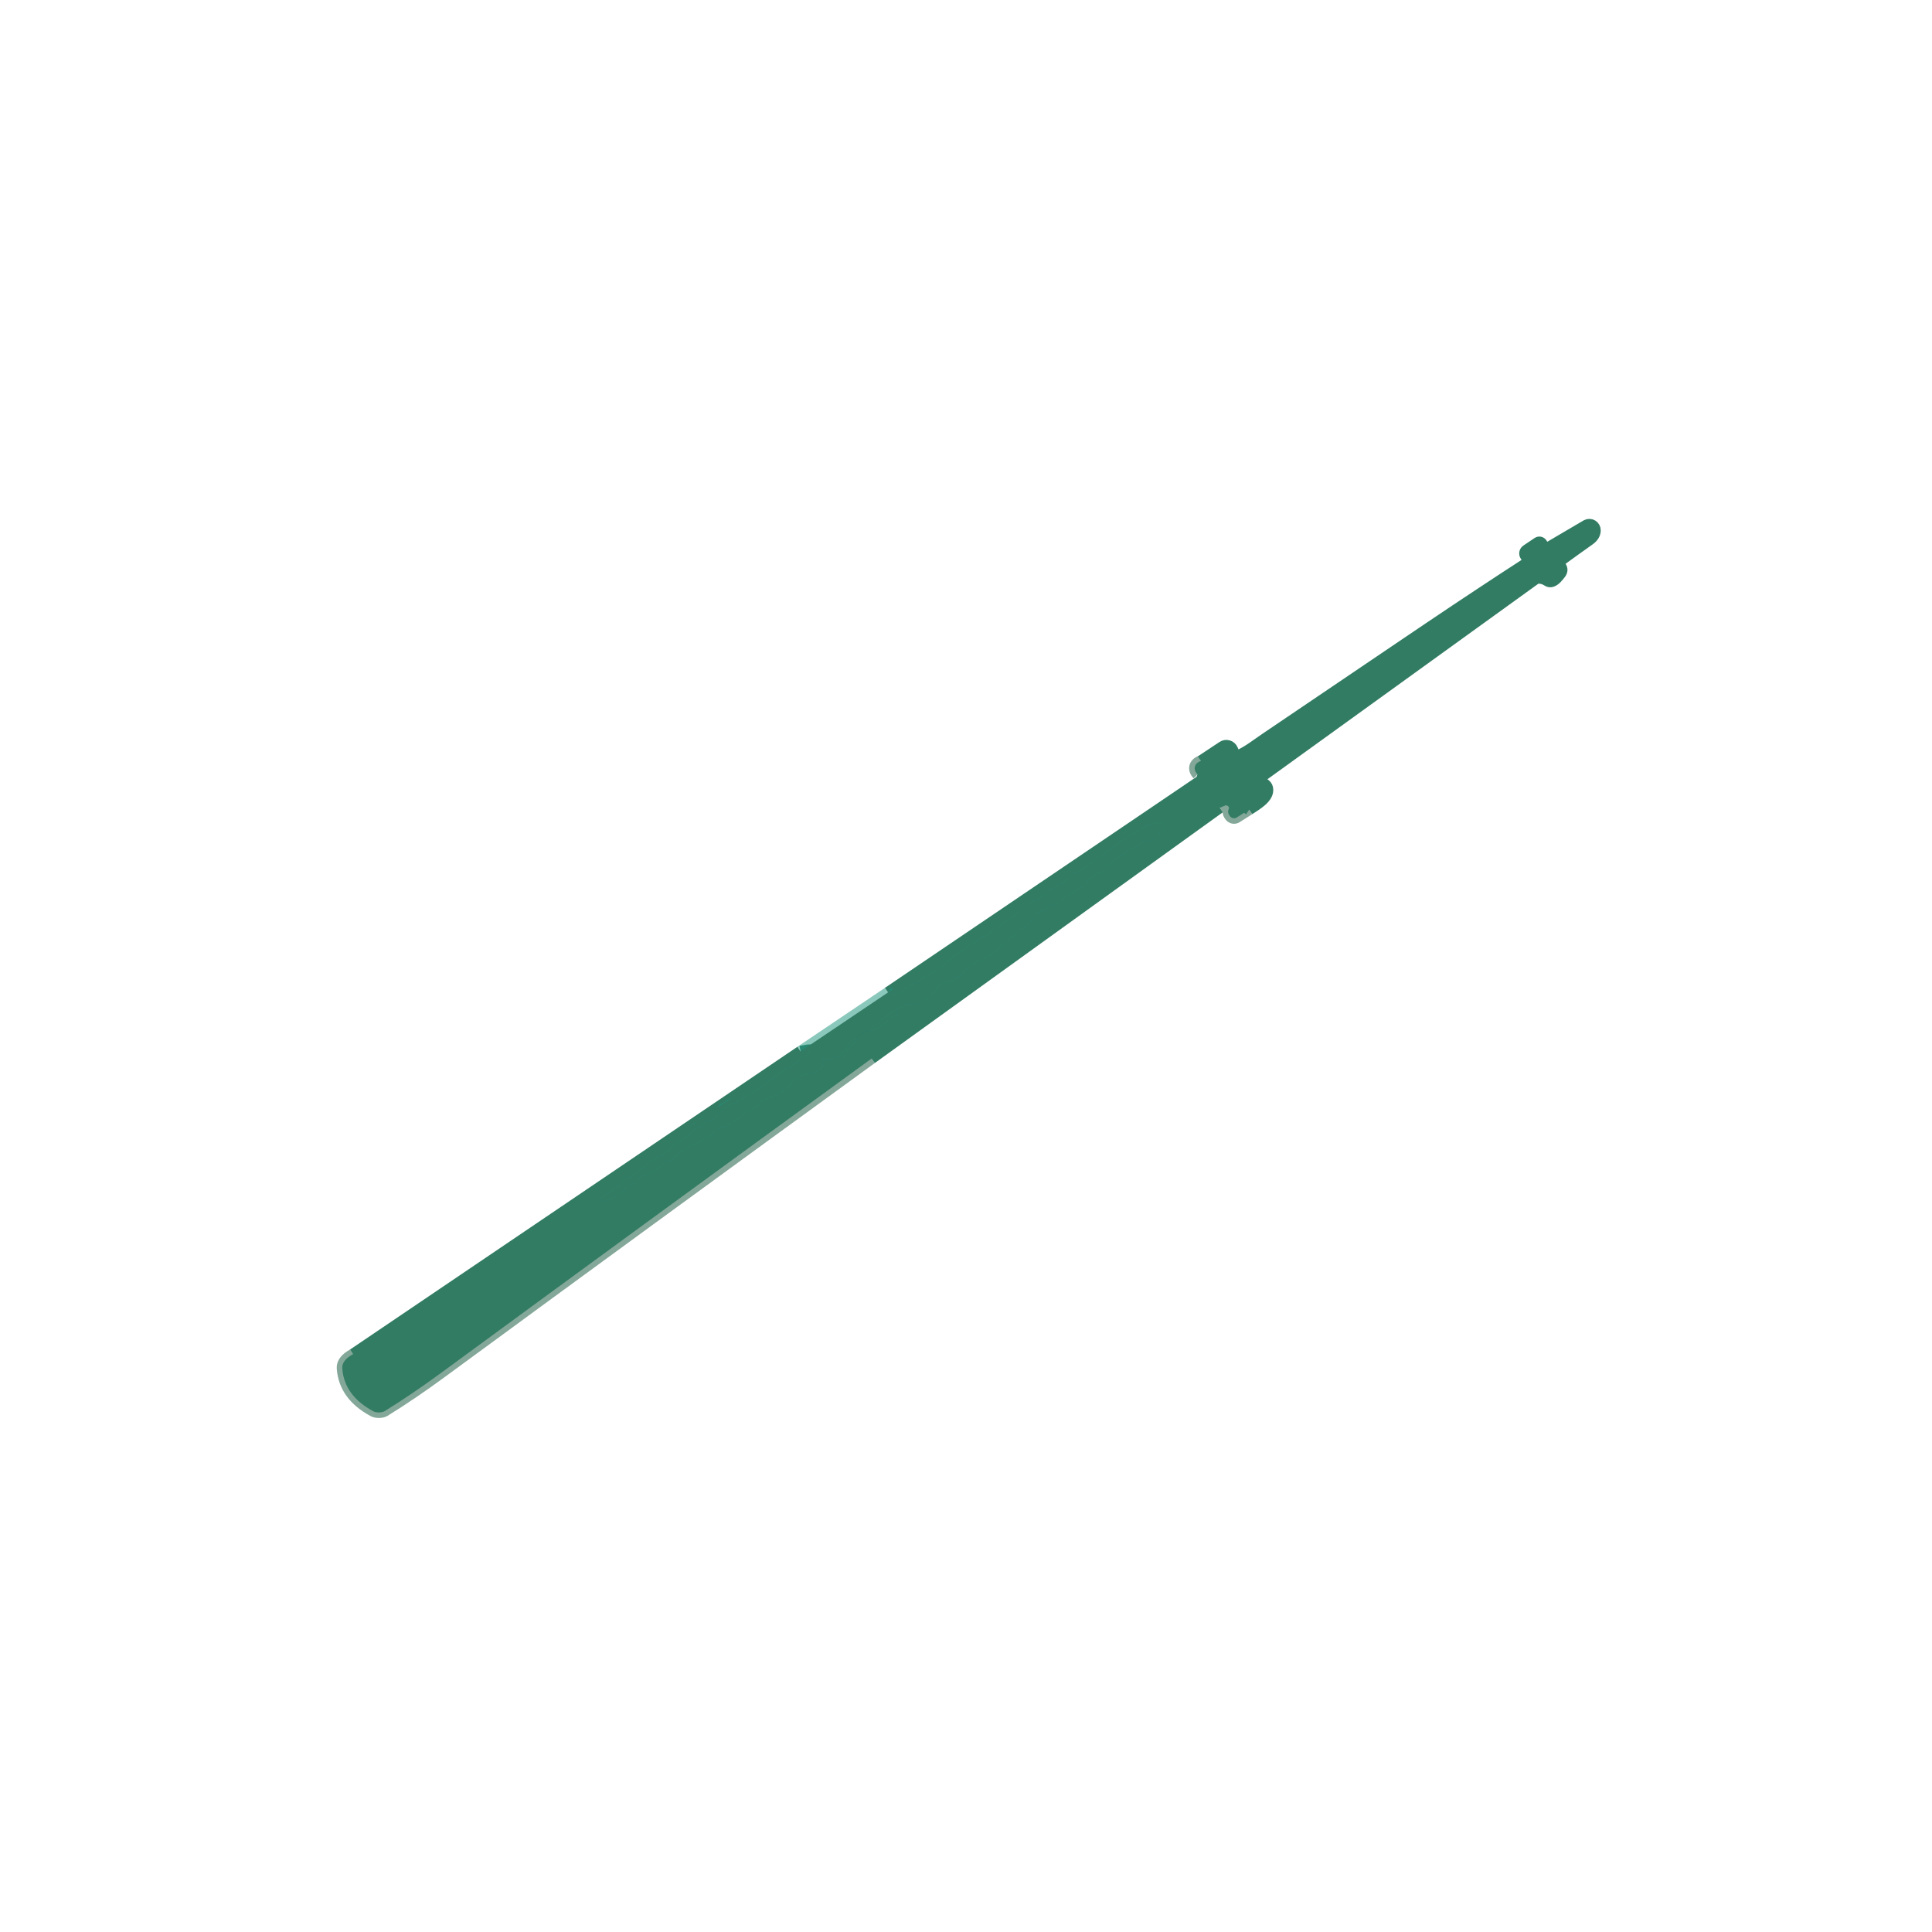 <?xml version="1.0" encoding="UTF-8"?> <svg xmlns="http://www.w3.org/2000/svg" width="350" height="350" viewBox="0 0 350 350" fill="none"> <path d="M217.555 137.854C216.351 138.24 216.038 139.384 216.95 140.296" stroke="#83A798" stroke-width="2"></path> <path d="M216.952 140.296C217.267 140.438 217.54 140.62 217.771 140.842C217.944 141.002 217.933 141.148 217.737 141.282L160.852 179.802" stroke="#327C64" stroke-width="2"></path> <path d="M160.852 179.803L145.023 190.46" stroke="#8BC8BC" stroke-width="2"></path> <path d="M145.026 190.459L63.938 245.335" stroke="#327C64" stroke-width="2"></path> <path d="M63.936 245.335C62.578 246.076 61.934 246.928 62.005 247.891C62.245 251.197 64.129 253.793 67.657 255.679C68.149 255.946 69.188 255.946 69.674 255.646C72.975 253.605 76.365 251.308 79.844 248.757C105.813 229.697 131.829 210.702 157.891 191.771" stroke="#83A798" stroke-width="2"></path> <path d="M157.891 191.771L220.974 146.314" stroke="#327C64" stroke-width="2"></path> <path d="M220.977 146.314C221.567 145.924 222.026 145.808 222.354 145.968C222.643 146.11 222.718 146.327 222.581 146.62C222.39 147.033 222.485 147.463 222.867 147.912C223.009 148.081 223.207 148.193 223.425 148.226C223.644 148.259 223.866 148.211 224.052 148.091L226.295 146.667" stroke="#83A798" stroke-width="2"></path> <path d="M226.288 146.667C227.526 145.841 230.022 144.49 229.623 142.76C229.483 142.167 228.917 141.927 228.471 141.601C228.085 141.313 228.087 141.029 228.478 140.749L278.088 104.944C278.279 104.807 278.492 104.738 278.727 104.738C279.322 104.742 279.861 104.911 280.345 105.244C280.458 105.322 280.588 105.372 280.725 105.389C280.861 105.407 281 105.391 281.13 105.344C281.822 105.097 282.229 104.498 282.675 103.953C283.118 103.402 283.058 102.868 282.495 102.348C282.242 102.113 282.253 101.896 282.528 101.696C284.259 100.431 286.06 99.135 287.933 97.809C288.612 97.329 288.965 96.766 288.991 96.118C289 95.926 288.956 95.735 288.865 95.565C288.774 95.395 288.639 95.254 288.474 95.154C288.31 95.055 288.121 95.001 287.929 95C287.736 94.999 287.547 95.049 287.381 95.146L280.465 99.213C280.34 99.285 280.192 99.308 280.052 99.276C279.913 99.243 279.791 99.159 279.712 99.04L279.306 98.434C279.268 98.376 279.218 98.327 279.16 98.289C279.102 98.25 279.037 98.224 278.968 98.211C278.899 98.198 278.829 98.198 278.76 98.213C278.691 98.227 278.626 98.255 278.567 98.295L276.537 99.659C276.458 99.713 276.39 99.781 276.337 99.861C276.284 99.941 276.248 100.031 276.23 100.125C276.212 100.219 276.213 100.316 276.233 100.409C276.252 100.503 276.29 100.592 276.344 100.671L276.724 101.23C276.941 101.558 276.886 101.827 276.557 102.035C271.254 105.466 265.383 109.349 258.944 113.684C257.631 114.567 256.32 115.453 255.01 116.34C246.477 122.114 237.877 127.931 229.21 133.793C227.599 134.885 226.141 136.063 224.364 136.875C224.298 136.907 224.226 136.924 224.152 136.927C224.078 136.93 224.005 136.917 223.936 136.89C223.867 136.864 223.804 136.823 223.75 136.771C223.697 136.72 223.654 136.658 223.625 136.589L223.286 135.784C223.216 135.619 223.111 135.471 222.977 135.351C222.844 135.232 222.686 135.143 222.514 135.091C222.342 135.04 222.161 135.027 221.984 135.053C221.807 135.08 221.638 135.145 221.489 135.244L217.555 137.854" stroke="#327C64" stroke-width="2"></path> <path d="M226.291 146.667L223.009 144.537C222.823 144.417 222.621 144.377 222.404 144.417C221.05 144.661 220.573 145.293 220.972 146.314" stroke="#327C64" stroke-width="2"></path> <path d="M157.887 191.771C158.233 190.968 158.866 190.382 159.784 190.014C159.891 189.974 159.935 189.896 159.917 189.781C159.913 189.723 159.92 189.667 159.937 189.614C160.013 189.401 160.159 189.328 160.377 189.394C160.497 189.43 160.61 189.423 160.716 189.375C160.894 189.286 160.951 189.146 160.889 188.955C160.667 188.294 160.92 187.748 161.648 187.318C161.759 187.256 161.808 187.16 161.795 187.031C161.786 186.974 161.772 186.918 161.755 186.865C161.644 186.577 161.508 186.563 161.349 186.825C161.282 186.932 161.189 186.963 161.069 186.918C160.86 186.834 160.863 186.754 161.076 186.679C161.768 186.443 162.327 186.042 162.753 185.474C162.806 185.407 162.868 185.392 162.939 185.427C163.019 185.463 163.081 185.52 163.126 185.6C163.129 185.606 163.132 185.61 163.137 185.614C163.142 185.617 163.147 185.62 163.153 185.621C163.158 185.622 163.164 185.622 163.17 185.621C163.176 185.62 163.181 185.617 163.186 185.614C163.696 185.219 163.936 184.795 163.905 184.342C163.894 184.198 163.847 184.059 163.768 183.938C163.688 183.818 163.58 183.719 163.452 183.652C163.325 183.586 163.183 183.553 163.039 183.557C162.896 183.561 162.756 183.602 162.633 183.677C161.732 184.214 160.829 184.895 159.924 185.72C159.161 186.421 158.355 186.719 157.508 186.612" stroke="#327C64" stroke-width="2"></path> <path d="M157.508 186.612C159.008 185.17 160.667 183.901 162.487 182.805C163.184 182.383 163.894 182.133 164.617 182.053C166.849 181.8 168.686 180.677 170.128 178.684C170.448 178.245 170.887 177.979 171.446 177.886C171.943 177.801 172.414 177.639 172.858 177.4C173.523 177.04 174.096 176.814 174.535 176.142C175.773 174.218 178.263 174.092 179.907 172.647C182.037 170.77 184.096 169.055 186.084 167.502C186.501 167.173 186.872 166.756 187.195 166.25C187.479 165.798 187.859 165.452 188.334 165.212C190.97 163.889 193.537 162.339 196.035 160.559C196.479 160.244 196.85 159.885 197.147 159.481C197.533 158.966 198.057 158.595 198.718 158.369C199.193 158.205 199.561 157.923 199.823 157.524C199.92 157.373 200.042 157.24 200.189 157.124L202.825 155.054C202.998 154.917 203.189 154.812 203.397 154.741C203.703 154.635 203.965 154.444 204.183 154.169C204.338 153.974 204.535 153.847 204.775 153.789C205.552 153.599 206.244 153.252 206.852 152.751C207.043 152.591 207.26 152.487 207.504 152.438C208.853 152.176 209.854 151.486 210.506 150.368C211.19 149.201 210.872 148.777 209.554 149.097C208.902 149.263 208.083 149.403 207.511 149.756C206.546 150.355 205.381 150.854 204.502 151.46C201.982 153.181 199.361 155.041 196.641 157.038C195.529 157.857 194.258 158.196 193.266 159.241C192.8 159.729 192.241 160.131 191.589 160.446C190.475 160.987 189.423 161.731 188.434 162.676C188.283 162.818 188.103 162.913 187.894 162.962C187.668 163.015 187.462 163.108 187.275 163.242C186.086 164.085 184.908 164.997 183.741 165.977C183.519 166.159 183.27 166.299 182.995 166.397C182.336 166.623 181.837 167.202 181.251 167.595C180.279 168.243 179.339 168.933 178.429 169.665C178.387 169.701 178.338 169.728 178.284 169.744C178.23 169.76 178.173 169.765 178.116 169.758C177.961 169.74 177.817 169.778 177.683 169.871C176.188 170.941 174.617 172.015 172.971 173.093C172.562 173.359 172.185 173.648 171.839 173.958C170.894 174.804 170.182 175.509 169.043 176.168C167.433 177.096 165.882 178.003 164.391 178.891C164.377 178.9 164.004 179.177 163.272 179.723C162.491 180.304 161.684 180.331 160.849 179.803" stroke="#278971" stroke-width="2"></path> <path d="M216.953 140.296L218.318 140.383C218.441 140.391 218.565 140.366 218.675 140.309C218.785 140.253 218.878 140.167 218.944 140.061C219.009 139.955 219.045 139.833 219.047 139.708C219.05 139.583 219.018 139.46 218.957 139.351C218.615 138.765 218.149 138.266 217.559 137.854" stroke="#327C64" stroke-width="2"></path> <path d="M63.938 245.335C66.374 246.294 68.009 247.536 68.843 249.063C68.909 249.185 68.998 249.292 69.105 249.38C69.212 249.467 69.336 249.532 69.469 249.572C69.602 249.612 69.741 249.625 69.879 249.61C70.018 249.596 70.152 249.555 70.274 249.489C72.245 248.424 74.064 247.279 75.733 246.054C76.163 245.735 76.638 245.511 77.157 245.382C77.645 245.258 78.105 245.029 78.535 244.696C80.181 243.405 81.83 242.327 83.481 241.461C83.938 241.222 84.299 240.94 84.566 240.616C84.952 240.137 85.367 239.686 85.811 239.265C86.259 238.839 86.836 238.49 87.541 238.22C89.041 237.643 90.242 236.973 91.142 236.209C92.731 234.865 94.526 233.396 96.527 231.803C97.153 231.301 97.845 230.96 98.604 230.778C99.962 230.454 101.089 229.577 101.986 228.148C102.078 227.999 102.203 227.872 102.352 227.776C103.288 227.19 104.158 226.593 104.961 225.985C105.263 225.754 105.602 225.546 105.98 225.359C106.312 225.191 106.599 224.982 106.838 224.734C107.211 224.339 107.646 224.072 108.143 223.935C108.374 223.873 108.564 223.751 108.715 223.569C109.403 222.766 110.226 222.129 111.185 221.658C112.028 221.246 112.836 220.722 113.608 220.087C114.584 219.289 115.525 218.505 116.43 217.738C117.287 217.01 118.243 216.4 119.299 215.907C120.91 215.157 122.523 214.372 124.138 213.551C124.378 213.431 124.562 213.254 124.691 213.018C124.819 212.792 125.006 212.641 125.25 212.566C125.472 212.499 125.66 212.382 125.816 212.213C126.57 211.365 127.402 210.651 128.312 210.07C129.19 209.51 129.998 208.889 130.735 208.206C131.68 207.327 132.678 206.533 133.73 205.823C133.93 205.694 134.067 205.517 134.143 205.29C134.285 204.886 134.571 204.727 135.002 204.811C136.217 205.051 137.302 204.773 138.257 203.979C139.153 203.233 140.085 202.466 141.052 201.676C141.931 200.952 142.854 200.389 143.821 199.985C145.459 199.297 147.034 198.101 148.547 196.397C149.044 195.834 149.683 195.474 150.464 195.319C150.612 195.288 150.746 195.217 150.85 195.113L152.621 193.349C152.772 193.198 152.847 193.016 152.847 192.803C152.852 191.227 153.464 189.985 154.685 189.075C154.849 188.951 154.942 188.784 154.964 188.576C154.982 188.429 155.044 188.287 155.151 188.15" stroke="#327C64" stroke-width="2"></path> <path d="M157.511 186.612C156.62 186.878 155.832 187.391 155.148 188.149" stroke="#14755A" stroke-width="2"></path> <path d="M155.146 188.15L154.267 188.569C154.063 188.667 153.908 188.813 153.801 189.009C153.428 189.67 152.976 190.289 152.443 190.866C151.598 191.784 150.733 191.711 149.628 191.917C149.565 191.931 149.514 191.957 149.474 191.997C149.368 192.099 149.284 192.082 149.222 191.944C149.088 191.625 148.962 191.627 148.842 191.951C148.745 192.208 148.747 192.479 148.849 192.763C148.977 193.109 148.902 193.404 148.622 193.648C147.797 194.367 146.748 194.72 145.474 194.706C145.243 194.702 145.046 194.782 144.882 194.946C144.114 195.727 143.308 196.464 142.465 197.156C141.729 197.76 140.939 198.23 140.096 198.567C139.141 198.944 138.243 199.364 137.4 199.825C137.351 199.852 137.324 199.892 137.32 199.945C137.311 200.007 137.329 200.069 137.373 200.131C137.426 200.211 137.411 200.273 137.327 200.318C136.468 200.777 135.409 201.163 134.717 201.855C133.821 202.743 132.811 203.457 131.689 203.999C131.631 204.03 131.569 204.045 131.502 204.045C131.427 204.05 131.351 204.048 131.276 204.039C131.041 204.012 130.828 204.07 130.637 204.212C129.887 204.771 129.115 205.332 128.32 205.896C127.526 206.46 126.694 206.921 125.824 207.28C124.662 207.769 123.829 208.239 123.328 208.692C121.358 210.471 119.119 211.873 116.612 212.899C116.146 213.089 115.766 213.373 115.473 213.751C115.163 214.154 114.83 214.463 114.475 214.676C113.357 215.359 112.19 216.134 110.974 216.999C110.388 217.418 109.909 217.358 109.27 217.605C108.928 217.738 108.808 217.629 108.91 217.278C108.986 217.03 109.137 216.835 109.363 216.693C110.384 216.054 111.344 215.392 112.245 214.709C112.392 214.598 112.498 214.456 112.565 214.283C112.742 213.83 113.057 213.589 113.51 213.557C113.701 213.544 113.874 213.48 114.029 213.364C115.351 212.37 116.663 211.363 117.963 210.342C118.602 209.841 119.31 209.406 120.086 209.038C120.85 208.678 121.495 208.175 122.023 207.527C122.17 207.349 122.345 207.205 122.549 207.094C123.774 206.446 124.937 205.568 126.037 204.458C126.184 204.312 126.361 204.221 126.57 204.185C126.698 204.163 126.829 204.132 126.962 204.092C127.184 204.025 127.342 203.886 127.435 203.673C127.537 203.437 127.708 203.298 127.948 203.253C128.161 203.209 128.374 203.131 128.587 203.02C129.523 202.541 130.331 201.844 131.01 200.93C131.076 200.846 131.16 200.79 131.263 200.764C131.325 200.746 131.389 200.733 131.456 200.724C131.669 200.688 131.835 200.582 131.955 200.404C132.11 200.156 132.339 200.007 132.64 199.958C132.916 199.918 133.177 199.825 133.426 199.679C136.071 198.135 138.622 196.419 141.081 194.533C141.68 194.072 142.357 193.648 143.111 193.262C143.888 192.867 144.533 192.375 145.048 191.784C145.154 191.66 145.288 191.569 145.447 191.511C145.962 191.321 146.37 190.999 146.672 190.546C146.867 190.258 146.794 190.145 146.452 190.207L145.021 190.46" stroke="#278971" stroke-width="2"></path> <path d="M224.137 140.451C224.36 140.309 224.51 140.071 224.553 139.791C224.596 139.51 224.529 139.209 224.367 138.955C224.287 138.829 224.186 138.718 224.069 138.628C223.953 138.539 223.823 138.472 223.688 138.433C223.553 138.394 223.415 138.382 223.282 138.399C223.149 138.416 223.024 138.461 222.914 138.531C222.69 138.674 222.54 138.911 222.497 139.192C222.454 139.472 222.521 139.773 222.683 140.028C222.763 140.154 222.865 140.265 222.981 140.354C223.098 140.444 223.227 140.51 223.362 140.549C223.497 140.589 223.635 140.6 223.768 140.584C223.901 140.567 224.026 140.522 224.137 140.451Z" stroke="#327C64" stroke-width="2"></path> <path d="M226.297 146.667L223.015 144.537C222.828 144.417 222.627 144.377 222.409 144.417C221.056 144.661 220.579 145.293 220.978 146.314L157.895 191.771C158.241 190.968 158.874 190.382 159.792 190.014C159.899 189.974 159.943 189.896 159.925 189.781C159.921 189.723 159.927 189.667 159.945 189.614C160.021 189.401 160.167 189.328 160.385 189.394C160.504 189.43 160.618 189.423 160.724 189.375C160.902 189.286 160.959 189.146 160.897 188.955C160.675 188.294 160.928 187.748 161.656 187.318C161.767 187.256 161.816 187.16 161.802 187.031C161.793 186.974 161.78 186.918 161.762 186.865C161.651 186.577 161.516 186.563 161.356 186.825C161.29 186.932 161.197 186.963 161.077 186.918C160.868 186.834 160.87 186.754 161.083 186.679C161.776 186.443 162.335 186.042 162.761 185.474C162.814 185.407 162.876 185.392 162.947 185.427C163.027 185.463 163.089 185.52 163.134 185.6C163.136 185.606 163.14 185.61 163.145 185.614C163.149 185.617 163.155 185.62 163.16 185.621C163.166 185.622 163.172 185.622 163.178 185.621C163.184 185.62 163.189 185.617 163.194 185.614C163.704 185.219 163.944 184.795 163.912 184.342C163.902 184.198 163.855 184.059 163.775 183.938C163.696 183.818 163.588 183.719 163.46 183.652C163.333 183.586 163.19 183.553 163.047 183.557C162.904 183.561 162.764 183.602 162.641 183.677C161.74 184.214 160.837 184.895 159.932 185.72C159.169 186.421 158.363 186.719 157.516 186.612C159.016 185.17 160.675 183.901 162.495 182.805C163.191 182.383 163.901 182.132 164.625 182.052C166.857 181.799 168.694 180.677 170.136 178.684C170.456 178.245 170.895 177.979 171.454 177.886C171.951 177.801 172.422 177.639 172.865 177.4C173.531 177.04 174.103 176.814 174.543 176.142C175.781 174.218 178.27 174.091 179.915 172.647C182.045 170.77 184.104 169.055 186.092 167.501C186.509 167.173 186.879 166.756 187.203 166.25C187.487 165.797 187.867 165.451 188.342 165.212C190.977 163.889 193.545 162.338 196.043 160.559C196.487 160.244 196.857 159.884 197.155 159.48C197.541 158.966 198.064 158.595 198.726 158.369C199.2 158.205 199.569 157.923 199.831 157.523C199.928 157.373 200.05 157.239 200.197 157.124L202.833 155.054C203.006 154.916 203.196 154.812 203.405 154.741C203.711 154.635 203.973 154.444 204.191 154.169C204.346 153.973 204.543 153.847 204.783 153.789C205.56 153.598 206.252 153.252 206.86 152.751C207.051 152.591 207.268 152.487 207.512 152.438C208.861 152.176 209.862 151.486 210.514 150.368C211.198 149.201 210.88 148.777 209.562 149.096C208.91 149.263 208.091 149.403 207.519 149.755C206.554 150.355 205.389 150.854 204.51 151.459C201.989 153.181 199.369 155.041 196.649 157.038C195.537 157.856 194.266 158.196 193.274 159.241C192.808 159.729 192.249 160.131 191.597 160.446C190.483 160.987 189.431 161.73 188.441 162.676C188.291 162.818 188.111 162.913 187.902 162.962C187.676 163.015 187.47 163.108 187.283 163.241C186.094 164.085 184.916 164.996 183.749 165.977C183.527 166.159 183.278 166.299 183.003 166.397C182.344 166.623 181.845 167.202 181.259 167.595C180.287 168.243 179.346 168.933 178.437 169.665C178.395 169.701 178.345 169.727 178.292 169.743C178.238 169.759 178.181 169.764 178.124 169.758C177.969 169.74 177.824 169.778 177.691 169.871C176.196 170.941 174.625 172.015 172.979 173.093C172.57 173.359 172.193 173.648 171.847 173.958C170.902 174.804 170.189 175.509 169.051 176.168C167.44 177.096 165.889 178.003 164.398 178.891C164.385 178.9 164.012 179.177 163.28 179.723C162.499 180.304 161.691 180.331 160.857 179.803L217.743 141.282C217.938 141.149 217.949 141.002 217.776 140.842C217.546 140.621 217.273 140.439 216.958 140.297L218.322 140.383C218.446 140.392 218.569 140.366 218.68 140.31C218.79 140.253 218.883 140.167 218.948 140.061C219.014 139.955 219.05 139.834 219.052 139.709C219.054 139.584 219.023 139.46 218.961 139.351C218.619 138.766 218.153 138.266 217.563 137.854L221.497 135.244C221.646 135.145 221.816 135.08 221.993 135.053C222.17 135.027 222.351 135.04 222.523 135.091C222.694 135.143 222.852 135.232 222.986 135.351C223.119 135.471 223.225 135.619 223.294 135.784L223.634 136.589C223.663 136.658 223.706 136.72 223.759 136.771C223.812 136.823 223.875 136.864 223.944 136.89C224.013 136.917 224.087 136.93 224.16 136.927C224.234 136.924 224.306 136.907 224.373 136.875C226.15 136.063 227.608 134.885 229.219 133.793C237.885 127.931 246.485 122.114 255.019 116.34C256.328 115.453 257.639 114.567 258.953 113.684C265.392 109.349 271.263 105.466 276.566 102.035C276.894 101.827 276.95 101.558 276.732 101.23L276.353 100.671C276.299 100.592 276.261 100.503 276.241 100.409C276.222 100.316 276.221 100.219 276.239 100.125C276.257 100.031 276.293 99.941 276.346 99.861C276.398 99.781 276.466 99.713 276.546 99.659L278.576 98.295C278.634 98.255 278.7 98.227 278.768 98.213C278.837 98.198 278.908 98.198 278.977 98.211C279.045 98.224 279.111 98.25 279.169 98.289C279.227 98.327 279.276 98.376 279.315 98.434L279.721 99.04C279.8 99.159 279.921 99.243 280.061 99.276C280.201 99.308 280.348 99.285 280.473 99.213L287.389 95.146C287.555 95.049 287.745 94.999 287.937 95C288.13 95.001 288.318 95.055 288.483 95.154C288.648 95.254 288.783 95.395 288.874 95.565C288.965 95.735 289.008 95.926 289 96.118C288.973 96.766 288.621 97.329 287.942 97.809C286.069 99.135 284.267 100.431 282.537 101.696C282.262 101.896 282.25 102.113 282.503 102.348C283.067 102.868 283.127 103.402 282.683 103.953C282.237 104.498 281.831 105.097 281.139 105.344C281.009 105.391 280.87 105.407 280.733 105.389C280.597 105.372 280.466 105.322 280.353 105.244C279.87 104.911 279.33 104.742 278.736 104.738C278.501 104.738 278.288 104.807 278.097 104.944L228.486 140.749C228.096 141.029 228.094 141.313 228.48 141.601C228.926 141.927 229.492 142.167 229.631 142.76C230.031 144.49 227.535 145.841 226.297 146.667ZM224.139 140.451C224.362 140.309 224.512 140.071 224.555 139.791C224.599 139.51 224.532 139.209 224.37 138.955C224.289 138.829 224.188 138.718 224.071 138.628C223.955 138.539 223.825 138.472 223.69 138.433C223.555 138.394 223.418 138.382 223.285 138.399C223.152 138.416 223.026 138.461 222.916 138.531C222.693 138.674 222.543 138.911 222.5 139.192C222.456 139.472 222.523 139.773 222.685 140.028C222.766 140.154 222.867 140.265 222.983 140.354C223.1 140.444 223.229 140.51 223.364 140.549C223.499 140.589 223.637 140.6 223.77 140.583C223.903 140.567 224.028 140.522 224.139 140.451Z" fill="#327C64"></path> <path d="M217.563 137.854C218.153 138.266 218.619 138.765 218.961 139.351C219.023 139.46 219.054 139.583 219.052 139.708C219.05 139.833 219.014 139.955 218.948 140.061C218.883 140.167 218.79 140.253 218.68 140.309C218.569 140.366 218.446 140.391 218.322 140.383L216.958 140.296C216.046 139.384 216.358 138.24 217.563 137.854Z" fill="#327C64"></path> <path d="M222.685 140.028C223.023 140.558 223.674 140.747 224.139 140.451C224.604 140.155 224.707 139.485 224.369 138.955C224.032 138.424 223.381 138.235 222.916 138.531C222.451 138.827 222.347 139.497 222.685 140.028Z" fill="#327C64"></path> <path d="M226.291 146.667L224.048 148.091C223.862 148.211 223.639 148.259 223.421 148.225C223.203 148.192 223.005 148.081 222.863 147.911C222.481 147.463 222.386 147.033 222.577 146.62C222.714 146.327 222.639 146.11 222.35 145.968C222.022 145.808 221.563 145.923 220.972 146.314C220.573 145.293 221.05 144.661 222.404 144.417C222.621 144.377 222.823 144.417 223.009 144.537L226.291 146.667Z" fill="#327C64"></path> <path d="M157.517 186.612C156.625 186.878 155.837 187.391 155.154 188.149L154.275 188.569C154.071 188.666 153.915 188.813 153.809 189.008C153.436 189.669 152.984 190.288 152.451 190.865C151.606 191.784 150.74 191.711 149.635 191.917C149.573 191.93 149.522 191.957 149.482 191.997C149.376 192.099 149.291 192.081 149.229 191.944C149.096 191.624 148.97 191.626 148.85 191.95C148.752 192.208 148.755 192.478 148.857 192.762C148.985 193.108 148.91 193.404 148.63 193.648C147.805 194.367 146.755 194.719 145.482 194.706C145.251 194.702 145.054 194.781 144.889 194.946C144.122 195.727 143.316 196.463 142.473 197.156C141.736 197.759 140.947 198.229 140.103 198.567C139.149 198.944 138.251 199.363 137.408 199.825C137.359 199.851 137.332 199.891 137.328 199.945C137.319 200.007 137.337 200.069 137.381 200.131C137.434 200.211 137.419 200.273 137.334 200.317C136.476 200.777 135.417 201.163 134.725 201.855C133.829 202.743 132.819 203.457 131.696 203.998C131.639 204.029 131.577 204.045 131.51 204.045C131.435 204.049 131.359 204.047 131.284 204.038C131.048 204.012 130.835 204.069 130.645 204.211C129.895 204.771 129.123 205.332 128.328 205.895C127.534 206.459 126.702 206.921 125.832 207.28C124.669 207.768 123.837 208.239 123.336 208.691C121.366 210.471 119.127 211.873 116.62 212.898C116.154 213.089 115.774 213.373 115.481 213.75C115.171 214.154 114.838 214.462 114.483 214.675C113.365 215.359 112.197 216.133 110.982 216.998C110.396 217.418 109.916 217.358 109.277 217.604C108.936 217.737 108.816 217.629 108.918 217.278C108.993 217.029 109.144 216.834 109.371 216.692C110.391 216.053 111.352 215.392 112.253 214.709C112.399 214.598 112.506 214.456 112.572 214.283C112.75 213.83 113.065 213.588 113.518 213.557C113.708 213.544 113.882 213.479 114.037 213.364C115.359 212.37 116.671 211.363 117.971 210.342C118.61 209.841 119.318 209.406 120.094 209.037C120.857 208.678 121.503 208.174 122.031 207.526C122.178 207.349 122.353 207.205 122.557 207.094C123.782 206.446 124.944 205.567 126.045 204.458C126.191 204.311 126.369 204.22 126.578 204.185C126.706 204.163 126.837 204.132 126.97 204.092C127.192 204.025 127.35 203.885 127.443 203.672C127.545 203.437 127.716 203.297 127.955 203.253C128.168 203.208 128.381 203.131 128.594 203.02C129.531 202.541 130.338 201.844 131.017 200.93C131.084 200.845 131.168 200.79 131.27 200.763C131.332 200.746 131.397 200.732 131.463 200.723C131.676 200.688 131.843 200.581 131.963 200.404C132.118 200.155 132.346 200.007 132.648 199.958C132.923 199.918 133.185 199.825 133.434 199.678C136.078 198.134 138.63 196.419 141.089 194.533C141.688 194.071 142.364 193.648 143.119 193.262C143.895 192.867 144.541 192.374 145.056 191.784C145.162 191.66 145.295 191.569 145.455 191.511C145.97 191.32 146.378 190.998 146.68 190.546C146.875 190.257 146.802 190.144 146.46 190.206L145.029 190.459L160.858 179.802C161.692 180.33 162.5 180.304 163.281 179.722C164.013 179.177 164.386 178.899 164.399 178.89C165.89 178.003 167.441 177.095 169.052 176.168C170.19 175.509 170.903 174.803 171.848 173.958C172.194 173.647 172.571 173.359 172.98 173.093C174.626 172.014 176.197 170.94 177.692 169.871C177.825 169.778 177.97 169.74 178.125 169.758C178.182 169.764 178.239 169.759 178.293 169.743C178.346 169.727 178.396 169.7 178.438 169.665C179.347 168.932 180.288 168.242 181.26 167.594C181.846 167.202 182.345 166.623 183.004 166.396C183.279 166.299 183.528 166.159 183.75 165.977C184.917 164.996 186.095 164.084 187.284 163.241C187.471 163.108 187.677 163.015 187.903 162.962C188.112 162.913 188.292 162.817 188.442 162.675C189.432 161.73 190.484 160.987 191.598 160.445C192.25 160.13 192.809 159.729 193.275 159.241C194.267 158.196 195.538 157.856 196.65 157.037C199.37 155.04 201.99 153.181 204.511 151.459C205.39 150.853 206.555 150.354 207.52 149.755C208.092 149.402 208.911 149.263 209.563 149.096C210.881 148.777 211.199 149.2 210.515 150.368C209.863 151.486 208.862 152.176 207.513 152.438C207.269 152.487 207.052 152.591 206.861 152.751C206.253 153.252 205.561 153.598 204.784 153.789C204.544 153.847 204.347 153.973 204.192 154.168C203.974 154.444 203.712 154.634 203.406 154.741C203.197 154.812 203.007 154.916 202.834 155.054L200.198 157.124C200.051 157.239 199.929 157.372 199.832 157.523C199.57 157.923 199.201 158.204 198.727 158.369C198.065 158.595 197.542 158.965 197.156 159.48C196.858 159.884 196.488 160.243 196.044 160.559C193.546 162.338 190.978 163.889 188.343 165.211C187.868 165.451 187.488 165.797 187.204 166.25C186.88 166.756 186.51 167.173 186.093 167.501C184.105 169.054 182.046 170.77 179.916 172.647C178.271 174.091 175.782 174.218 174.544 176.141C174.104 176.814 173.532 177.04 172.866 177.399C172.423 177.639 171.952 177.801 171.455 177.885C170.896 177.978 170.457 178.245 170.137 178.684C168.695 180.676 166.858 181.799 164.626 182.052C163.902 182.132 163.192 182.383 162.496 182.804C160.676 183.9 159.017 185.17 157.517 186.612Z" fill="#327C64"></path> <path d="M157.891 191.771C131.829 210.702 105.813 229.697 79.844 248.757C76.365 251.308 72.975 253.605 69.674 255.646C69.188 255.945 68.149 255.945 67.657 255.679C64.129 253.793 62.245 251.197 62.005 247.891C61.934 246.928 62.578 246.076 63.936 245.335C66.372 246.294 68.007 247.536 68.841 249.063C68.907 249.185 68.996 249.292 69.103 249.38C69.21 249.467 69.334 249.532 69.467 249.572C69.6 249.611 69.739 249.624 69.878 249.61C70.016 249.596 70.15 249.555 70.273 249.489C72.243 248.424 74.062 247.279 75.731 246.054C76.161 245.734 76.636 245.51 77.155 245.382C77.644 245.257 78.103 245.029 78.533 244.696C80.18 243.405 81.828 242.326 83.479 241.461C83.936 241.221 84.298 240.94 84.564 240.616C84.95 240.136 85.365 239.686 85.809 239.264C86.257 238.838 86.834 238.49 87.539 238.219C89.039 237.643 90.24 236.972 91.141 236.209C92.729 234.865 94.524 233.396 96.525 231.803C97.151 231.301 97.844 230.959 98.602 230.778C99.96 230.454 101.087 229.577 101.984 228.148C102.076 227.999 102.201 227.872 102.35 227.775C103.286 227.19 104.156 226.593 104.959 225.985C105.261 225.754 105.6 225.546 105.978 225.359C106.31 225.191 106.597 224.982 106.836 224.733C107.209 224.339 107.644 224.072 108.141 223.935C108.372 223.873 108.563 223.751 108.713 223.569C109.401 222.765 110.224 222.129 111.183 221.658C112.026 221.245 112.834 220.722 113.606 220.087C114.582 219.289 115.523 218.505 116.428 217.738C117.285 217.01 118.241 216.4 119.297 215.907C120.908 215.157 122.521 214.372 124.136 213.551C124.376 213.431 124.56 213.253 124.689 213.018C124.818 212.792 125.004 212.641 125.248 212.566C125.47 212.499 125.659 212.381 125.814 212.213C126.568 211.365 127.4 210.651 128.31 210.069C129.189 209.51 129.996 208.889 130.733 208.206C131.678 207.327 132.677 206.533 133.728 205.823C133.928 205.694 134.066 205.516 134.141 205.29C134.283 204.886 134.569 204.726 135 204.811C136.216 205.05 137.301 204.773 138.255 203.979C139.151 203.233 140.083 202.465 141.05 201.676C141.929 200.952 142.852 200.389 143.819 199.985C145.457 199.297 147.032 198.101 148.546 196.397C149.043 195.833 149.682 195.474 150.463 195.319C150.61 195.288 150.745 195.216 150.849 195.112L152.619 193.348C152.77 193.198 152.846 193.016 152.846 192.803C152.85 191.227 153.462 189.985 154.683 189.075C154.847 188.951 154.94 188.784 154.962 188.576C154.98 188.429 155.042 188.287 155.149 188.15C155.832 187.391 156.62 186.878 157.512 186.612C158.359 186.719 159.165 186.421 159.928 185.72C160.833 184.895 161.736 184.214 162.637 183.677C162.76 183.602 162.9 183.561 163.043 183.557C163.186 183.553 163.329 183.586 163.456 183.652C163.584 183.719 163.692 183.818 163.771 183.938C163.851 184.059 163.898 184.198 163.909 184.342C163.94 184.795 163.7 185.219 163.19 185.614C163.185 185.617 163.18 185.62 163.174 185.621C163.168 185.622 163.162 185.622 163.157 185.621C163.151 185.62 163.146 185.617 163.141 185.614C163.136 185.61 163.132 185.606 163.13 185.6C163.085 185.52 163.023 185.463 162.943 185.427C162.872 185.392 162.81 185.407 162.757 185.474C162.331 186.042 161.772 186.443 161.08 186.679C160.867 186.754 160.864 186.834 161.073 186.918C161.193 186.963 161.286 186.932 161.352 186.825C161.512 186.563 161.648 186.577 161.759 186.865C161.776 186.918 161.79 186.974 161.798 187.031C161.812 187.16 161.763 187.256 161.652 187.318C160.924 187.748 160.671 188.294 160.893 188.955C160.955 189.146 160.898 189.286 160.72 189.375C160.614 189.423 160.5 189.43 160.381 189.394C160.163 189.328 160.017 189.401 159.941 189.614C159.924 189.667 159.917 189.723 159.921 189.781C159.939 189.896 159.895 189.974 159.788 190.014C158.87 190.382 158.237 190.968 157.891 191.771Z" fill="#327C64"></path> <path d="M155.151 188.15C155.044 188.287 154.982 188.429 154.964 188.576C154.942 188.784 154.849 188.951 154.685 189.075C153.464 189.985 152.852 191.227 152.847 192.803C152.847 193.016 152.772 193.198 152.621 193.349L150.85 195.113C150.746 195.217 150.612 195.288 150.464 195.319C149.683 195.474 149.044 195.834 148.547 196.397C147.034 198.101 145.459 199.297 143.821 199.985C142.854 200.389 141.931 200.952 141.052 201.676C140.085 202.466 139.153 203.233 138.257 203.979C137.302 204.773 136.217 205.051 135.002 204.811C134.571 204.727 134.285 204.886 134.143 205.29C134.067 205.517 133.93 205.694 133.73 205.823C132.678 206.533 131.68 207.327 130.735 208.206C129.998 208.889 129.19 209.51 128.312 210.07C127.402 210.651 126.57 211.365 125.816 212.213C125.66 212.382 125.472 212.499 125.25 212.566C125.006 212.641 124.819 212.792 124.691 213.018C124.562 213.254 124.378 213.431 124.138 213.551C122.523 214.372 120.91 215.157 119.299 215.907C118.243 216.4 117.287 217.01 116.43 217.738C115.525 218.505 114.584 219.289 113.608 220.087C112.836 220.722 112.028 221.246 111.185 221.658C110.226 222.129 109.403 222.766 108.715 223.569C108.564 223.751 108.374 223.873 108.143 223.935C107.646 224.072 107.211 224.339 106.838 224.734C106.599 224.982 106.312 225.191 105.98 225.359C105.602 225.546 105.263 225.754 104.961 225.985C104.158 226.593 103.288 227.19 102.352 227.776C102.203 227.872 102.078 227.999 101.986 228.148C101.089 229.577 99.962 230.454 98.604 230.778C97.845 230.96 97.153 231.301 96.527 231.803C94.526 233.396 92.731 234.865 91.142 236.209C90.242 236.973 89.041 237.643 87.541 238.22C86.836 238.49 86.259 238.839 85.811 239.265C85.367 239.686 84.952 240.137 84.566 240.616C84.299 240.94 83.938 241.222 83.481 241.461C81.83 242.327 80.181 243.405 78.535 244.696C78.105 245.029 77.645 245.258 77.157 245.382C76.638 245.511 76.163 245.735 75.733 246.054C74.064 247.279 72.245 248.424 70.274 249.489C70.152 249.555 70.018 249.596 69.879 249.61C69.741 249.625 69.602 249.612 69.469 249.572C69.336 249.532 69.212 249.467 69.105 249.38C68.998 249.292 68.909 249.185 68.843 249.063C68.009 247.536 66.374 246.294 63.938 245.335L145.026 190.46L146.457 190.207C146.799 190.145 146.872 190.258 146.677 190.546C146.375 190.999 145.967 191.321 145.452 191.511C145.292 191.569 145.159 191.66 145.053 191.784C144.538 192.375 143.892 192.867 143.116 193.262C142.361 193.648 141.685 194.072 141.086 194.533C138.627 196.419 136.075 198.135 133.431 199.679C133.182 199.825 132.92 199.918 132.645 199.958C132.343 200.007 132.115 200.156 131.96 200.404C131.84 200.582 131.673 200.688 131.46 200.724C131.394 200.733 131.329 200.746 131.267 200.764C131.165 200.79 131.081 200.846 131.014 200.93C130.335 201.844 129.528 202.541 128.591 203.02C128.378 203.131 128.165 203.209 127.952 203.253C127.713 203.298 127.542 203.437 127.44 203.673C127.347 203.886 127.189 204.025 126.967 204.092C126.834 204.132 126.703 204.163 126.574 204.185C126.366 204.221 126.188 204.312 126.042 204.458C124.941 205.568 123.779 206.446 122.554 207.094C122.35 207.205 122.175 207.349 122.028 207.527C121.5 208.175 120.854 208.678 120.091 209.038C119.315 209.406 118.607 209.841 117.968 210.342C116.668 211.363 115.356 212.37 114.034 213.364C113.878 213.48 113.705 213.544 113.515 213.557C113.062 213.589 112.747 213.83 112.569 214.283C112.503 214.456 112.396 214.598 112.25 214.709C111.349 215.392 110.388 216.054 109.368 216.693C109.141 216.835 108.99 217.03 108.915 217.278C108.813 217.629 108.933 217.738 109.274 217.605C109.913 217.358 110.393 217.418 110.978 216.999C112.194 216.134 113.361 215.359 114.48 214.676C114.835 214.463 115.168 214.154 115.478 213.751C115.771 213.373 116.151 213.089 116.616 212.899C119.124 211.873 121.363 210.471 123.333 208.692C123.834 208.239 124.666 207.769 125.829 207.28C126.699 206.921 127.531 206.46 128.325 205.896C129.119 205.332 129.892 204.771 130.642 204.212C130.832 204.07 131.045 204.012 131.281 204.039C131.356 204.048 131.431 204.05 131.507 204.045C131.573 204.045 131.636 204.03 131.693 203.999C132.816 203.457 133.826 202.743 134.722 201.855C135.414 201.163 136.473 200.777 137.331 200.318C137.416 200.273 137.431 200.211 137.378 200.131C137.334 200.069 137.316 200.007 137.325 199.945C137.329 199.892 137.356 199.852 137.405 199.825C138.248 199.364 139.146 198.944 140.1 198.567C140.944 198.23 141.733 197.76 142.47 197.156C143.313 196.464 144.119 195.727 144.886 194.946C145.051 194.782 145.248 194.702 145.479 194.706C146.752 194.72 147.802 194.367 148.627 193.648C148.907 193.404 148.982 193.109 148.854 192.763C148.751 192.479 148.749 192.208 148.847 191.951C148.967 191.627 149.093 191.625 149.226 191.944C149.288 192.082 149.373 192.099 149.479 191.997C149.519 191.957 149.57 191.931 149.632 191.917C150.737 191.711 151.603 191.784 152.448 190.866C152.981 190.289 153.433 189.67 153.806 189.009C153.912 188.813 154.068 188.667 154.272 188.569L155.151 188.15Z" fill="#327C64"></path> </svg> 